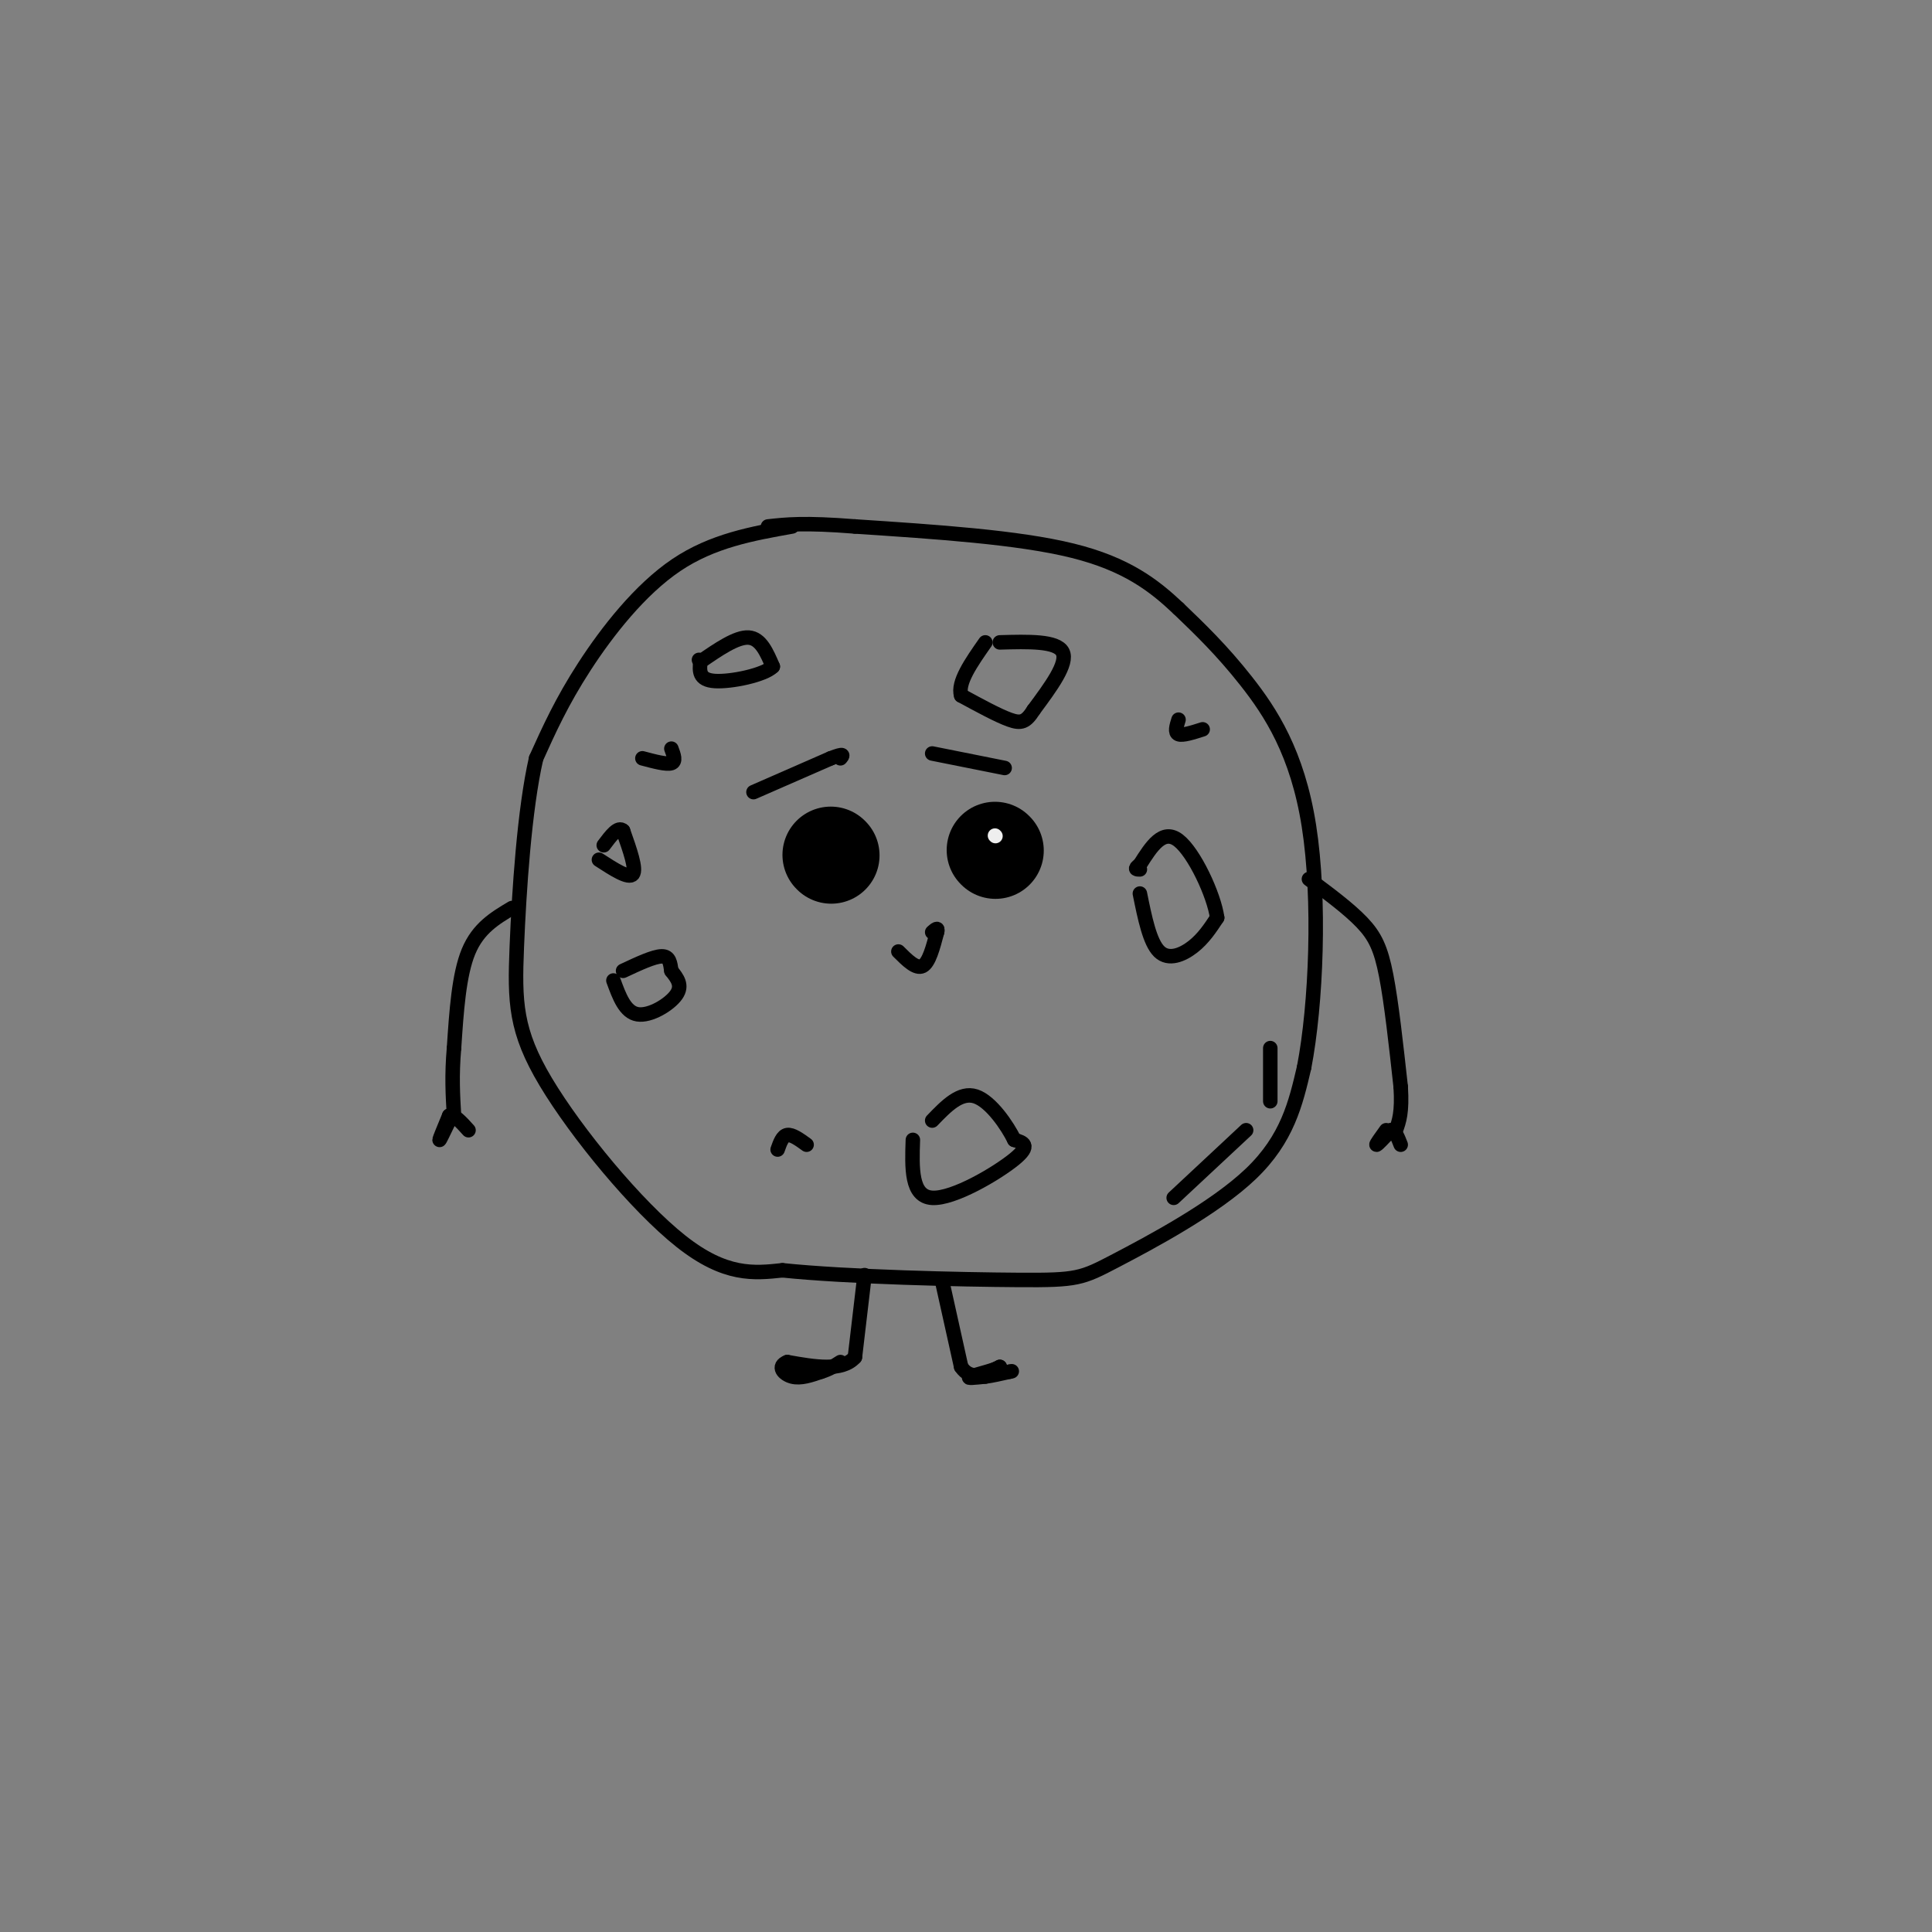 <svg viewBox='0 0 400 400' version='1.1' xmlns='http://www.w3.org/2000/svg' xmlns:xlink='http://www.w3.org/1999/xlink'><rect x="0" y="0" width="400" height="400" fill="#808080" stroke="none"/><g fill='none' stroke='#000000' stroke-width='3' stroke-linecap='round' stroke-linejoin='round'><path d='M164,109c-8.244,1.467 -16.489,2.933 -24,8c-7.511,5.067 -14.289,13.733 -19,21c-4.711,7.267 -7.356,13.133 -10,19'/><path d='M111,157c-2.437,10.582 -3.530,27.537 -4,39c-0.470,11.463 -0.319,17.432 6,28c6.319,10.568 18.805,25.734 28,33c9.195,7.266 15.097,6.633 21,6'/><path d='M162,263c13.545,1.407 36.909,1.923 49,2c12.091,0.077 12.909,-0.287 20,-4c7.091,-3.713 20.455,-10.775 28,-18c7.545,-7.225 9.273,-14.612 11,-22'/><path d='M270,221c2.536,-13.107 3.375,-34.875 1,-50c-2.375,-15.125 -7.964,-23.607 -13,-30c-5.036,-6.393 -9.518,-10.696 -14,-15'/><path d='M244,126c-5.067,-4.778 -10.733,-9.222 -22,-12c-11.267,-2.778 -28.133,-3.889 -45,-5'/><path d='M177,109c-10.500,-0.833 -14.250,-0.417 -18,0'/><path d='M145,137c3.750,-2.583 7.500,-5.167 10,-5c2.500,0.167 3.750,3.083 5,6'/><path d='M160,138c-1.756,1.778 -8.644,3.222 -12,3c-3.356,-0.222 -3.178,-2.111 -3,-4'/><path d='M145,137c-0.500,-0.667 -0.250,-0.333 0,0'/><path d='M207,133c5.917,-0.167 11.833,-0.333 13,2c1.167,2.333 -2.417,7.167 -6,12'/><path d='M214,147c-1.600,2.533 -2.600,2.867 -5,2c-2.400,-0.867 -6.200,-2.933 -10,-5'/><path d='M199,144c-0.833,-2.667 2.083,-6.833 5,-11'/><path d='M236,185c1.022,5.044 2.044,10.089 4,12c1.956,1.911 4.844,0.689 7,-1c2.156,-1.689 3.578,-3.844 5,-6'/><path d='M252,190c-0.644,-4.711 -4.756,-13.489 -8,-16c-3.244,-2.511 -5.622,1.244 -8,5'/><path d='M236,179c-1.333,1.000 -0.667,1.000 0,1'/><path d='M189,236c-0.200,5.867 -0.400,11.733 4,12c4.400,0.267 13.400,-5.067 17,-8c3.600,-2.933 1.800,-3.467 0,-4'/><path d='M210,236c-1.378,-2.844 -4.822,-7.956 -8,-9c-3.178,-1.044 -6.089,1.978 -9,5'/><path d='M127,203c1.200,3.289 2.400,6.578 5,7c2.600,0.422 6.600,-2.022 8,-4c1.400,-1.978 0.200,-3.489 -1,-5'/><path d='M139,201c-0.244,-1.578 -0.356,-3.022 -2,-3c-1.644,0.022 -4.822,1.511 -8,3'/><path d='M124,178c3.083,2.000 6.167,4.000 7,3c0.833,-1.000 -0.583,-5.000 -2,-9'/><path d='M129,172c-1.000,-1.000 -2.500,1.000 -4,3'/></g>
<g fill='none' stroke='#000000' stroke-width='20' stroke-linecap='round' stroke-linejoin='round'><path d='M172,177c0.000,0.000 0.100,0.100 0.1,0.1'/><path d='M206,176c0.000,0.000 0.100,0.100 0.1,0.1'/></g>
<g fill='none' stroke='#000000' stroke-width='3' stroke-linecap='round' stroke-linejoin='round'><path d='M186,197c1.833,1.833 3.667,3.667 5,3c1.333,-0.667 2.167,-3.833 3,-7'/><path d='M194,193c0.333,-1.167 -0.333,-0.583 -1,0'/><path d='M156,164c0.000,0.000 16.000,-7.000 16,-7'/><path d='M172,157c3.000,-1.167 2.500,-0.583 2,0'/><path d='M193,156c0.000,0.000 15.000,3.000 15,3'/><path d='M161,238c0.500,-1.417 1.000,-2.833 2,-3c1.000,-0.167 2.500,0.917 4,2'/><path d='M271,182c4.156,3.089 8.311,6.178 11,9c2.689,2.822 3.911,5.378 5,11c1.089,5.622 2.044,14.311 3,23'/><path d='M290,225c0.333,5.333 -0.333,7.167 -1,9'/><path d='M106,188c-3.500,2.083 -7.000,4.167 -9,9c-2.000,4.833 -2.500,12.417 -3,20'/><path d='M94,217c-0.500,5.667 -0.250,9.833 0,14'/><path d='M179,264c0.000,0.000 -2.000,17.000 -2,17'/><path d='M177,281c-2.667,3.000 -8.333,2.000 -14,1'/><path d='M163,282c-2.222,0.867 -0.778,2.533 1,3c1.778,0.467 3.889,-0.267 6,-1'/><path d='M170,284c1.667,-0.500 2.833,-1.250 4,-2'/><path d='M195,265c0.000,0.000 4.000,18.000 4,18'/><path d='M199,283c2.000,3.000 5.000,1.500 8,0'/><path d='M207,283c-0.222,0.444 -4.778,1.556 -6,2c-1.222,0.444 0.889,0.222 3,0'/><path d='M204,285c1.333,-0.167 3.167,-0.583 5,-1'/><path d='M209,284c0.833,-0.167 0.417,-0.083 0,0'/><path d='M287,234c-1.083,1.500 -2.167,3.000 -2,3c0.167,0.000 1.583,-1.500 3,-3'/><path d='M288,234c0.833,0.000 1.417,1.500 2,3'/><path d='M93,232c-1.000,2.083 -2.000,4.167 -2,4c0.000,-0.167 1.000,-2.583 2,-5'/><path d='M93,231c1.000,-0.333 2.500,1.333 4,3'/><path d='M133,157c2.500,0.667 5.000,1.333 6,1c1.000,-0.333 0.500,-1.667 0,-3'/><path d='M244,149c-0.417,1.333 -0.833,2.667 0,3c0.833,0.333 2.917,-0.333 5,-1'/><path d='M243,248c0.000,0.000 15.000,-14.000 15,-14'/><path d='M263,228c0.000,0.000 0.000,-11.000 0,-11'/></g>
<g fill='none' stroke='#EEEEEE' stroke-width='3' stroke-linecap='round' stroke-linejoin='round'><path d='M206,173c0.000,0.000 0.100,0.100 0.1,0.1'/></g>
</svg>